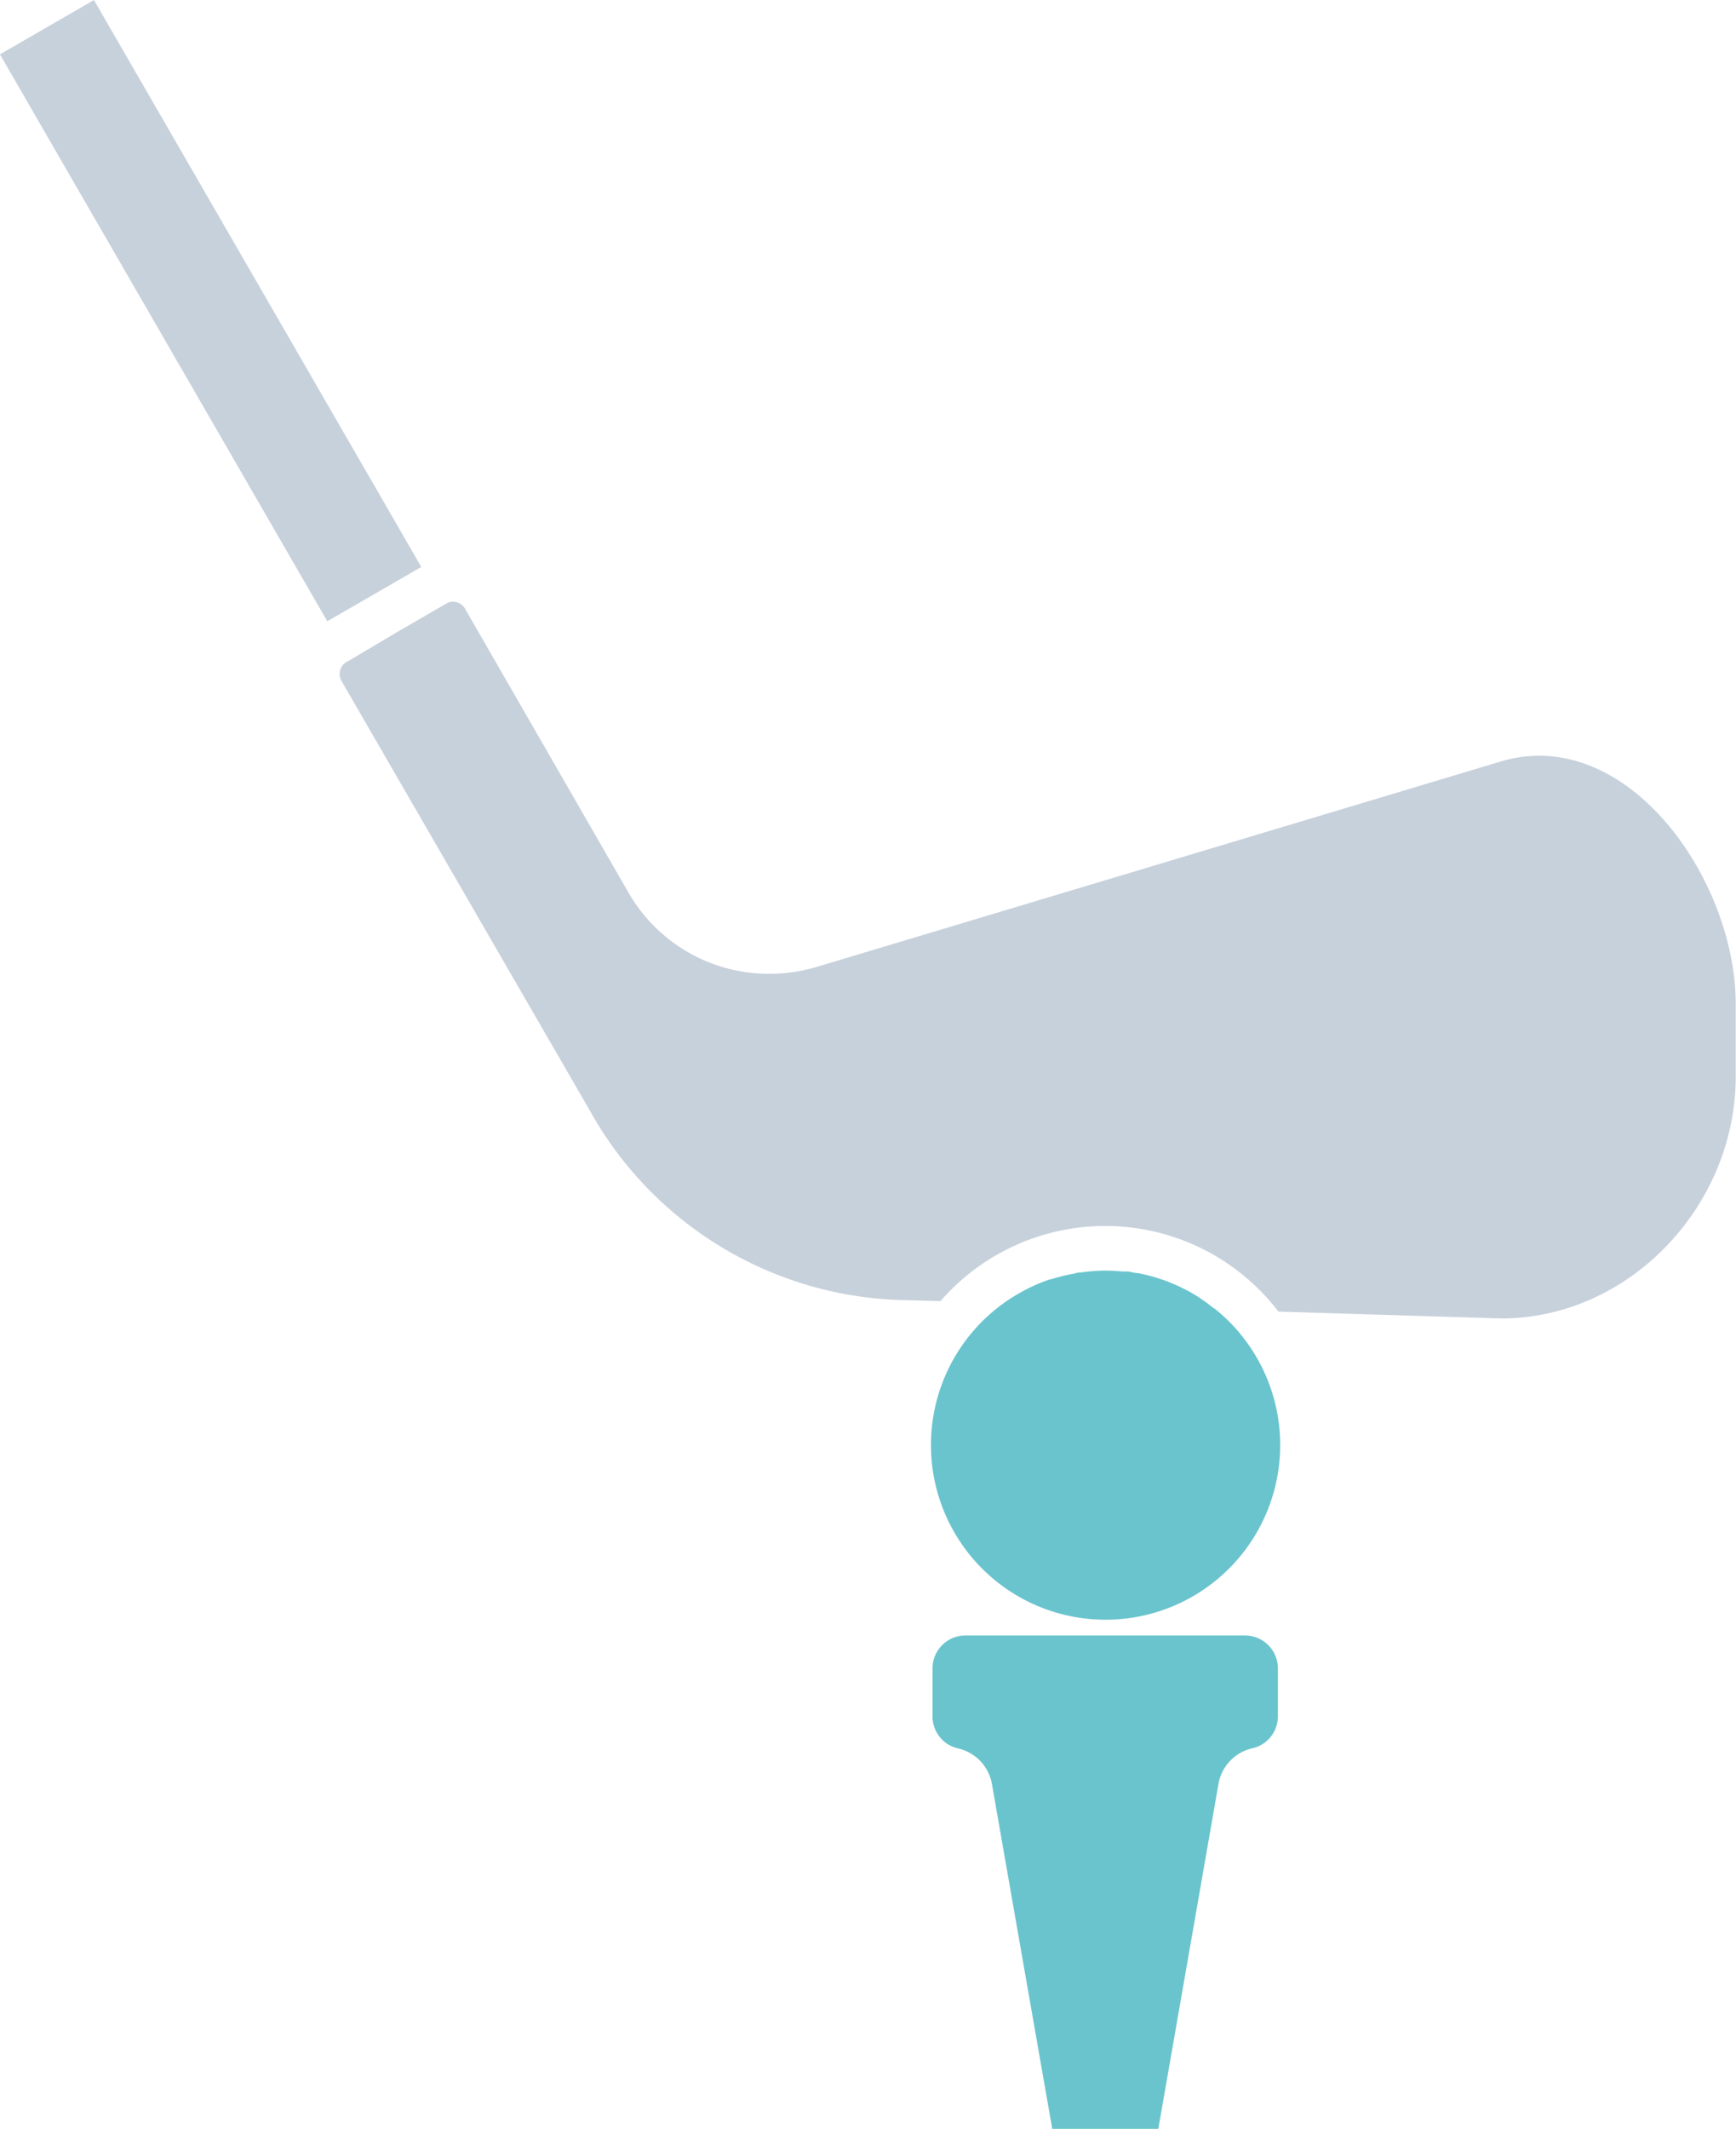<svg xmlns="http://www.w3.org/2000/svg" viewBox="0 0 124.56 152.7"><defs><style>.cls-1{fill:#a1b2c3;opacity:0.59;}.cls-2{fill:#6ac4cd;}</style></defs><title>ico-golf</title><g id="Livello_2" data-name="Livello 2"><g id="Livello_1-2" data-name="Livello 1"><rect class="cls-1" x="11.22" y="-1.2" width="7.79" height="46.96" transform="translate(-9.12 10.55) rotate(-30.01)"/><path class="cls-2" d="M89.34,117.31H69.26a2.36,2.36,0,0,0-2.35,2.35v3.47a2.35,2.35,0,0,0,1.82,2.28,3.18,3.18,0,0,1,2.45,2.6L75.5,152.7h7.61L87.42,128a3.18,3.18,0,0,1,2.45-2.6,2.35,2.35,0,0,0,1.82-2.28v-3.47A2.36,2.36,0,0,0,89.34,117.31Z"/><path class="cls-1" d="M110.44,54.21a9.58,9.58,0,0,0-2.79.42l-49,14.71a12,12,0,0,1-3.45.51A11.61,11.61,0,0,1,45.08,64L33.36,43.65a1,1,0,0,0-.85-.49.91.91,0,0,0-.48.13l-3.59,2.08-3.37,2h0l-.22.12a1,1,0,0,0-.36,1.33L42.31,79.64A26.44,26.44,0,0,0,65.08,93.26l2.4.07a15.65,15.65,0,0,1,24.25.75l16,.49c9.11,0,16.81-8,16.81-17.37V72.06C124.56,64,118.26,54.21,110.44,54.21Z"/><path class="cls-2" d="M87.09,93.84c-.24-.19-.47-.37-.72-.54L85.94,93l-.54-.32c-.15-.09-.31-.16-.47-.24a5.77,5.77,0,0,0-.56-.27l-.48-.2a6.32,6.32,0,0,0-.61-.22l-.48-.16-.66-.17-.47-.1c-.25,0-.51-.09-.77-.12l-.4,0a11.76,11.76,0,0,0-1.2-.06,13.4,13.4,0,0,0-1.81.14c-.11,0-.23,0-.34.06a12.47,12.47,0,0,0-1.73.42l-.06,0a11.67,11.67,0,0,0-1.71.72h0a12.53,12.53,0,1,0,13.47,1.36Z"/></g></g></svg>